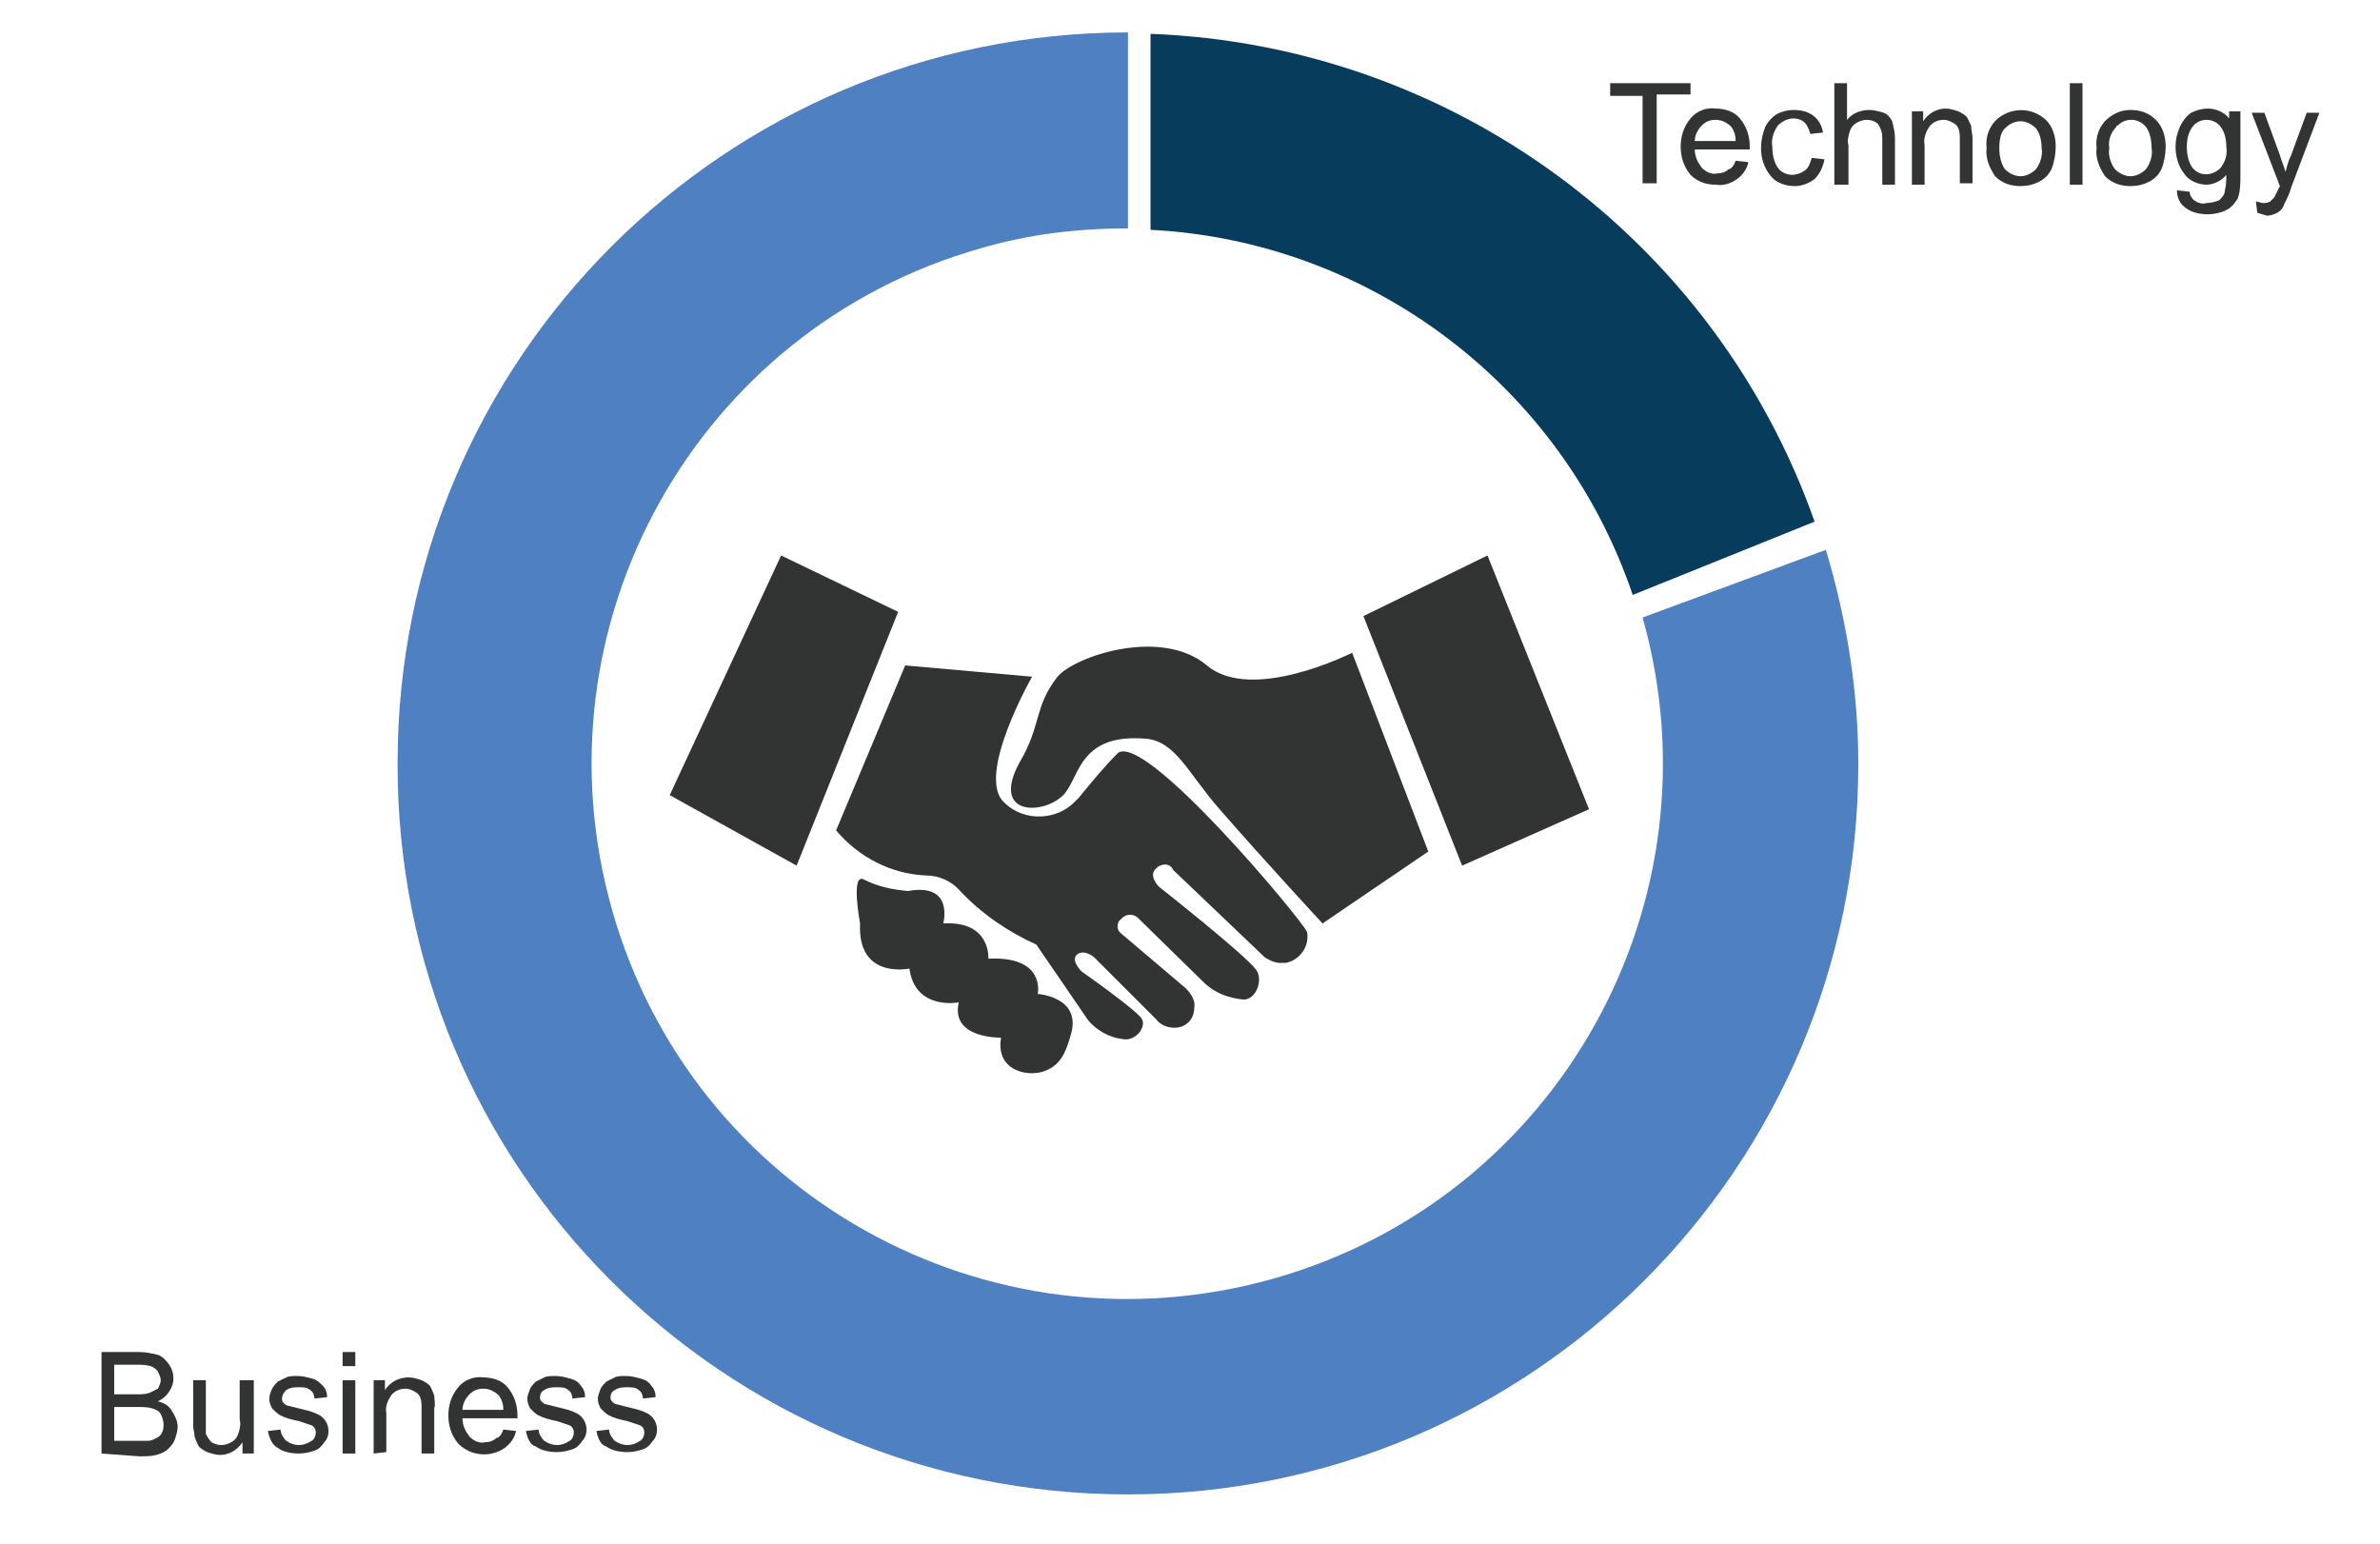 <?xml version="1.0" encoding="utf-8"?>
<!-- Generator: Adobe Illustrator 23.0.1, SVG Export Plug-In . SVG Version: 6.00 Build 0)  -->
<svg version="1.1" id="SVG" xmlns="http://www.w3.org/2000/svg" xmlns:xlink="http://www.w3.org/1999/xlink" x="0px" y="0px"
	 viewBox="0 0 168.8 109.5" style="enable-background:new 0 0 168.8 109.5;" xml:space="preserve">
<style type="text/css">
	.st0{fill:#323333;}
	.st1{fill:#4F80C1;}
	.st2{fill:#073C5C;}
</style>
<title>IBM Blockchain Graphics</title>
<path class="st0" d="M82.2,62.9c0,0,6.1,4.8,6.9,5.9c0.5,0.7,0,2.1-0.9,2.1l0,0c-1-0.1-1.9-0.4-2.7-1.1l-4.7-4.6
	c-0.3-0.4-0.9-0.4-1.2-0.1c0,0-0.1,0.1-0.1,0.1c-0.3,0.2-0.3,0.7-0.1,0.9c0,0,0,0,0.1,0.1l4.6,3.9c0.4,0.4,0.7,0.9,0.6,1.4l0,0
	c0,0.8-0.6,1.4-1.4,1.4l0,0c-0.5,0-1-0.2-1.3-0.6l-4.4-4.4c0,0-0.7-0.6-1.2-0.2s0.3,1.2,0.3,1.2s4,2.8,4.3,3.4s-0.5,1.6-1.4,1.4
	c-0.9-0.1-1.8-0.6-2.4-1.3L73.5,67c-2-0.9-3.9-2.2-5.4-3.8c-0.6-0.7-1.5-1.1-2.4-1.1c-2.5-0.1-4.8-1.3-6.4-3.2l4.9-11.7l9,0.8
	c0,0-4,7-2,8.9l0.1,0.1c1.4,1.3,3.7,1.2,5-0.2c0.1-0.1,0.1-0.1,0.2-0.2c0.9-1.1,1.8-2.2,2.8-3.2c2-1.4,13,11.8,13.4,12.7l0,0
	c0.2,1-0.5,2-1.5,2.2c-0.1,0-0.2,0-0.4,0l0,0c-0.4,0-0.8-0.2-1.1-0.4l-6.5-6.2c-0.1-0.3-0.5-0.5-0.9-0.3c-0.1,0-0.2,0.1-0.3,0.2
	C81.4,62.1,82.2,62.9,82.2,62.9z"/>
<path class="st0" d="M95.9,46.3l5.4,14.1l-7.5,5.1c0,0-3.9-4.2-7.3-8.1c-2.2-2.5-3.1-4.8-5.2-5c-4.7-0.4-4.7,2.6-5.8,3.9
	c-1.3,1.5-5.3,1.7-3.2-2.2c1.6-2.7,1-3.9,2.7-6.1c1.3-1.5,7.4-3.5,10.6-0.8S95.9,46.3,95.9,46.3z"/>
<path class="st0" d="M61,65.5c-0.2,4,3.5,3.2,3.5,3.2c0.4,3,3.5,2.4,3.5,2.4c-0.6,2.6,3,2.5,3,2.5c-0.4,2.3,1.8,2.8,3,2.4
	s1.6-1.3,2-2.8c0.6-2.5-2.4-2.7-2.4-2.7s0.6-2.7-3.5-2.5c0,0,0.2-2.7-3.2-2.5c0,0,0.8-2.9-2.5-2.3c-1.1-0.1-2.1-0.3-3.1-0.8
	C60.3,61.8,61,65.5,61,65.5z"/>
<polygon class="st0" points="96.7,43.7 105.5,39.4 112.7,57.4 103.7,61.4 "/>
<polygon class="st0" points="55.4,39.4 63.7,43.4 56.5,61.4 47.5,56.4 "/>
<path class="st1" d="M116.5,43.8c5.7,20.2-6,41.2-26.2,46.9c-20.2,5.7-41.2-6-46.9-26.2s6-41.2,26.2-46.9c3.4-1,6.9-1.4,10.4-1.4
	V2.3c-28.6,0-51.8,23.2-51.8,51.8C28.1,82.8,51.3,106,80,106c28.6,0,51.8-23.2,51.8-51.8c0-5.1-0.8-10.2-2.3-15.2L116.5,43.8z"/>
<path class="st2" d="M81.6,2.4v13.9c15.6,0.8,29.2,11.1,34.2,25.9l12.9-5.2C121.6,16.9,102.9,3.2,81.6,2.4z"/>
<path class="st0" d="M7.2,103.1v-7.2h2.7c0.4,0,0.9,0.1,1.3,0.2c0.3,0.1,0.6,0.4,0.8,0.7c0.2,0.3,0.3,0.6,0.3,1
	c0,0.3-0.1,0.6-0.3,0.9c-0.2,0.3-0.4,0.5-0.8,0.7c0.4,0.1,0.8,0.3,1,0.7c0.2,0.3,0.4,0.7,0.4,1.1c0,0.3-0.1,0.6-0.2,0.9
	c-0.1,0.3-0.3,0.5-0.5,0.7c-0.2,0.2-0.5,0.3-0.8,0.4c-0.4,0.1-0.8,0.1-1.2,0.1L7.2,103.1z M8.1,98.9h1.6c0.3,0,0.6,0,0.9-0.1
	c0.2-0.1,0.4-0.2,0.6-0.3c0.1-0.2,0.2-0.4,0.2-0.6c0-0.2-0.1-0.4-0.2-0.6c-0.1-0.2-0.3-0.3-0.5-0.4c-0.4-0.1-0.7-0.1-1.1-0.1H8.1
	V98.9z M8.1,102.2h1.8c0.2,0,0.4,0,0.6,0c0.2,0,0.4-0.1,0.6-0.2c0.2-0.1,0.3-0.2,0.4-0.4c0.1-0.2,0.1-0.4,0.1-0.6
	c0-0.2-0.1-0.5-0.2-0.7c-0.1-0.2-0.3-0.3-0.6-0.4c-0.3-0.1-0.7-0.1-1-0.1H8.1V102.2z"/>
<path class="st0" d="M17.2,103.1v-0.8c-0.4,0.6-1,0.9-1.6,0.9c-0.3,0-0.6-0.1-0.9-0.2c-0.2-0.1-0.4-0.2-0.6-0.4
	c-0.1-0.2-0.2-0.4-0.3-0.7c0-0.3-0.1-0.5-0.1-0.8v-3.2h0.9v2.9c0,0.3,0,0.6,0,0.9c0.1,0.2,0.2,0.4,0.4,0.6c0.2,0.1,0.4,0.2,0.7,0.2
	c0.3,0,0.5-0.1,0.7-0.2c0.2-0.1,0.4-0.3,0.5-0.6c0.1-0.3,0.2-0.7,0.1-1v-2.8h1v5.2H17.2z"/>
<path class="st0" d="M19,101.5l0.9-0.1c0,0.3,0.2,0.6,0.4,0.8c0.3,0.2,0.6,0.3,0.9,0.3c0.3,0,0.6-0.1,0.9-0.3
	c0.2-0.1,0.3-0.4,0.3-0.6c0-0.2-0.1-0.4-0.3-0.5c-0.3-0.1-0.6-0.2-0.9-0.3c-0.5-0.1-0.9-0.2-1.3-0.4c-0.2-0.1-0.4-0.3-0.6-0.5
	c-0.1-0.2-0.2-0.4-0.2-0.7c0-0.2,0.1-0.5,0.2-0.7c0.1-0.2,0.3-0.4,0.4-0.5c0.2-0.1,0.4-0.2,0.6-0.3c0.2-0.1,0.5-0.1,0.8-0.1
	c0.4,0,0.7,0.1,1.1,0.2c0.3,0.1,0.5,0.3,0.7,0.5c0.2,0.2,0.3,0.5,0.3,0.8l-0.9,0.1c0-0.2-0.1-0.5-0.3-0.6c-0.2-0.2-0.5-0.2-0.8-0.2
	c-0.3,0-0.6,0-0.9,0.2C20.1,98.8,20,99,20,99.2c0,0.1,0,0.2,0.1,0.3c0.1,0.1,0.2,0.2,0.3,0.2l0.8,0.2c0.4,0.1,0.9,0.2,1.3,0.4
	c0.5,0.2,0.8,0.7,0.8,1.2c0,0.3-0.1,0.6-0.3,0.8c-0.2,0.3-0.4,0.5-0.7,0.6c-0.3,0.1-0.7,0.2-1.1,0.2c-0.5,0-1.1-0.1-1.5-0.4
	C19.3,102.5,19.1,102,19,101.5z"/>
<path class="st0" d="M24.3,96.9v-1h0.9v1H24.3z M24.3,103.1v-5.2h0.9v5.2H24.3z"/>
<path class="st0" d="M26.5,103.1v-5.2h0.8v0.7c0.4-0.6,1-0.9,1.7-0.9c0.3,0,0.6,0.1,0.9,0.2c0.2,0.1,0.4,0.2,0.6,0.4
	c0.1,0.2,0.2,0.4,0.3,0.7c0,0.3,0.1,0.6,0,0.9v3.2h-0.9v-3.2c0-0.3,0-0.5-0.1-0.8c-0.1-0.2-0.2-0.3-0.4-0.4
	c-0.2-0.1-0.4-0.2-0.6-0.2c-0.4,0-0.7,0.1-1,0.4c-0.3,0.4-0.5,0.9-0.4,1.3v2.8L26.5,103.1z"/>
<path class="st0" d="M35.7,101.4l0.9,0.1c-0.1,0.5-0.4,0.9-0.8,1.2c-1,0.7-2.4,0.6-3.3-0.3c-0.5-0.6-0.7-1.3-0.7-2
	c0-0.7,0.2-1.4,0.7-2c0.4-0.5,1.1-0.8,1.8-0.7c0.6,0,1.3,0.2,1.7,0.7c0.5,0.6,0.7,1.3,0.7,2v0.2h-3.9c0,0.5,0.2,0.9,0.5,1.3
	c0.3,0.3,0.7,0.5,1.1,0.4c0.3,0,0.6-0.1,0.8-0.3C35.4,102,35.6,101.7,35.7,101.4z M32.8,100h2.9c0-0.4-0.1-0.7-0.3-1
	c-0.3-0.3-0.7-0.5-1.1-0.5c-0.4,0-0.7,0.1-1,0.4C33,99.2,32.8,99.6,32.8,100z"/>
<path class="st0" d="M37.3,101.5l0.9-0.1c0,0.3,0.2,0.6,0.4,0.8c0.3,0.2,0.6,0.3,0.9,0.3c0.3,0,0.6-0.1,0.9-0.3
	c0.2-0.1,0.3-0.4,0.3-0.6c0-0.2-0.1-0.4-0.3-0.5c-0.3-0.1-0.6-0.2-0.9-0.3c-0.5-0.1-0.9-0.2-1.3-0.4c-0.2-0.1-0.4-0.3-0.6-0.5
	c-0.1-0.2-0.2-0.4-0.2-0.7c0-0.2,0.1-0.4,0.2-0.7c0.1-0.2,0.3-0.4,0.4-0.5c0.2-0.1,0.4-0.2,0.6-0.3c0.2-0.1,0.5-0.1,0.8-0.1
	c0.4,0,0.7,0.1,1.1,0.2c0.3,0.1,0.5,0.2,0.7,0.5c0.2,0.2,0.3,0.5,0.3,0.8l-0.9,0.1c0-0.2-0.1-0.5-0.3-0.6c-0.2-0.2-0.5-0.2-0.8-0.2
	c-0.3,0-0.6,0-0.9,0.2c-0.2,0.1-0.3,0.3-0.3,0.5c0,0.1,0,0.2,0.1,0.3c0.1,0.1,0.2,0.2,0.3,0.2l0.8,0.2c0.4,0.1,0.9,0.2,1.3,0.4
	c0.5,0.2,0.8,0.7,0.8,1.2c0,0.3-0.1,0.6-0.3,0.8c-0.2,0.3-0.4,0.5-0.7,0.6c-0.3,0.1-0.7,0.2-1.1,0.2c-0.5,0-1.1-0.1-1.5-0.4
	C37.6,102.5,37.4,102,37.3,101.5z"/>
<path class="st0" d="M42.3,101.5l0.9-0.1c0,0.3,0.2,0.6,0.4,0.8c0.3,0.2,0.6,0.3,0.9,0.3c0.3,0,0.6-0.1,0.9-0.3
	c0.2-0.1,0.3-0.4,0.3-0.6c0-0.2-0.1-0.4-0.3-0.5c-0.3-0.1-0.6-0.2-0.9-0.3c-0.5-0.1-0.9-0.2-1.3-0.4c-0.2-0.1-0.4-0.3-0.6-0.5
	c-0.1-0.2-0.2-0.4-0.2-0.7c0-0.2,0.1-0.4,0.2-0.7c0.1-0.2,0.3-0.4,0.4-0.5c0.2-0.1,0.4-0.2,0.6-0.3c0.2-0.1,0.5-0.1,0.8-0.1
	c0.4,0,0.7,0.1,1.1,0.2c0.3,0.1,0.5,0.2,0.7,0.5c0.2,0.2,0.3,0.5,0.3,0.8l-0.9,0.1c0-0.2-0.1-0.5-0.3-0.6c-0.2-0.2-0.5-0.2-0.8-0.2
	c-0.3,0-0.6,0-0.9,0.2c-0.2,0.1-0.3,0.3-0.3,0.5c0,0.1,0,0.2,0.1,0.3c0.1,0.1,0.2,0.2,0.3,0.2l0.8,0.2c0.4,0.1,0.9,0.2,1.3,0.4
	c0.5,0.2,0.8,0.7,0.8,1.2c0,0.3-0.1,0.6-0.3,0.8c-0.2,0.3-0.4,0.5-0.7,0.6c-0.3,0.1-0.7,0.2-1.1,0.2c-0.5,0-1.1-0.1-1.5-0.4
	C42.6,102.5,42.4,102,42.3,101.5z"/>
<path class="st0" d="M116.5,13.1V6.8h-2.3V5.9h5.7v0.8h-2.4v6.3H116.5z"/>
<path class="st0" d="M123.1,11.4l0.9,0.1c-0.1,0.5-0.4,0.9-0.8,1.2c-0.4,0.3-1,0.5-1.5,0.4c-0.7,0-1.3-0.2-1.8-0.7
	c-0.5-0.6-0.7-1.3-0.7-2c0-0.7,0.2-1.4,0.7-2c0.4-0.5,1.1-0.8,1.8-0.7c0.6,0,1.3,0.2,1.7,0.7c0.5,0.6,0.7,1.3,0.7,2
	c0,0.1,0,0.2,0,0.2h-3.9c0,0.5,0.2,0.9,0.5,1.3c0.3,0.3,0.7,0.5,1.1,0.4c0.3,0,0.6-0.1,0.8-0.3C122.8,12,123,11.7,123.1,11.4z
	 M120.2,10h2.9c0-0.4-0.1-0.7-0.3-1c-0.3-0.3-0.7-0.5-1.1-0.5c-0.4,0-0.7,0.1-1,0.4C120.4,9.2,120.2,9.6,120.2,10z"/>
<path class="st0" d="M128.5,11.2l0.9,0.1c-0.1,0.5-0.3,1-0.7,1.4c-0.4,0.3-0.9,0.5-1.4,0.5c-0.6,0-1.3-0.2-1.7-0.7
	c-0.5-0.6-0.7-1.3-0.7-2c0-0.5,0.1-1,0.3-1.5c0.2-0.4,0.5-0.7,0.8-0.9c0.4-0.2,0.8-0.3,1.2-0.3c0.5,0,1,0.1,1.4,0.4
	c0.4,0.3,0.6,0.7,0.7,1.2l-0.9,0.1c-0.1-0.3-0.2-0.6-0.4-0.8c-0.2-0.2-0.5-0.3-0.8-0.3c-0.4,0-0.8,0.2-1.1,0.5
	c-0.3,0.4-0.5,1-0.4,1.5c0,0.5,0.1,1.1,0.4,1.5c0.2,0.3,0.6,0.5,1,0.5c0.3,0,0.6-0.1,0.9-0.3C128.3,11.9,128.4,11.5,128.5,11.2z"/>
<path class="st0" d="M130.1,13.1V5.9h0.9v2.6c0.4-0.5,1-0.7,1.6-0.7c0.3,0,0.7,0.1,1,0.2c0.3,0.1,0.5,0.4,0.6,0.6
	c0.1,0.4,0.2,0.8,0.2,1.2v3.3h-0.9V9.8c0-0.4-0.1-0.7-0.3-1c-0.2-0.2-0.5-0.3-0.8-0.3c-0.3,0-0.5,0.1-0.7,0.2
	c-0.2,0.1-0.4,0.3-0.5,0.6c-0.1,0.3-0.2,0.7-0.1,1v2.8H130.1z"/>
<path class="st0" d="M135.6,13.1V7.9h0.8v0.7c0.4-0.6,1-0.9,1.6-0.9c0.3,0,0.6,0.1,0.9,0.2c0.2,0.1,0.4,0.2,0.6,0.4
	c0.1,0.2,0.2,0.4,0.3,0.6c0,0.3,0.1,0.6,0.1,0.9v3.2H139V9.9c0-0.3,0-0.5-0.1-0.8c-0.1-0.2-0.2-0.3-0.4-0.4
	c-0.2-0.1-0.4-0.2-0.6-0.2c-0.4,0-0.7,0.1-1,0.4c-0.3,0.4-0.5,0.9-0.4,1.4v2.8H135.6z"/>
<path class="st0" d="M140.9,10.5c-0.1-0.8,0.2-1.6,0.8-2.1c1-0.8,2.4-0.8,3.4,0.1c0.5,0.5,0.7,1.2,0.7,1.9c0,0.5-0.1,1.1-0.3,1.6
	c-0.2,0.4-0.5,0.7-0.9,0.9c-0.4,0.2-0.8,0.3-1.3,0.3c-0.7,0-1.3-0.2-1.8-0.7C141.1,11.9,140.8,11.2,140.9,10.5z M141.8,10.5
	c0,0.5,0.1,1.1,0.4,1.5c0.3,0.3,0.7,0.5,1.1,0.5c0.4,0,0.8-0.2,1.1-0.5c0.3-0.4,0.5-1,0.4-1.5c0-0.5-0.1-1-0.4-1.4
	c-0.3-0.3-0.7-0.5-1.1-0.5c-0.4,0-0.8,0.2-1.1,0.5C141.9,9.4,141.8,9.9,141.8,10.5z"/>
<path class="st0" d="M146.8,13.1V5.9h0.9v7.2H146.8z"/>
<path class="st0" d="M148.7,10.5c-0.1-0.8,0.2-1.6,0.8-2.1c0.5-0.4,1-0.6,1.6-0.6c0.7,0,1.3,0.2,1.8,0.7c0.5,0.5,0.7,1.2,0.7,1.9
	c0,0.5-0.1,1.1-0.3,1.6c-0.2,0.4-0.5,0.7-0.9,0.9c-0.4,0.2-0.8,0.3-1.3,0.3c-0.7,0-1.3-0.2-1.8-0.7
	C148.9,11.9,148.6,11.2,148.7,10.5z M149.6,10.5c-0.1,0.5,0.1,1.1,0.4,1.5c0.3,0.3,0.7,0.5,1.1,0.5c0.4,0,0.8-0.2,1.1-0.5
	c0.3-0.4,0.5-1,0.4-1.5c0-0.5-0.1-1.1-0.4-1.5c-0.5-0.6-1.4-0.7-2-0.1c-0.1,0-0.1,0.1-0.1,0.1C149.7,9.4,149.5,10,149.6,10.5
	L149.6,10.5z"/>
<path class="st0" d="M154.4,13.5l0.9,0.1c0,0.2,0.1,0.4,0.3,0.6c0.3,0.2,0.6,0.3,0.9,0.2c0.3,0,0.7-0.1,0.9-0.2
	c0.2-0.2,0.4-0.4,0.4-0.7c0.1-0.4,0.1-0.7,0.1-1.1c-0.3,0.4-0.9,0.7-1.4,0.7c-0.6,0-1.3-0.3-1.6-0.8c-0.4-0.5-0.6-1.2-0.6-1.9
	c0-0.5,0.1-0.9,0.3-1.4c0.2-0.4,0.4-0.7,0.8-1c0.4-0.2,0.8-0.3,1.2-0.3c0.6,0,1.2,0.3,1.5,0.7V7.9h0.8v4.5c0,0.6,0,1.2-0.2,1.7
	c-0.2,0.3-0.4,0.6-0.8,0.8c-0.4,0.2-0.9,0.3-1.3,0.3c-0.5,0-1.1-0.1-1.5-0.4C154.6,14.5,154.4,14,154.4,13.5z M155.1,10.4
	c0,0.5,0.1,1.1,0.4,1.5c0.5,0.6,1.3,0.6,1.9,0.1c0,0,0.1-0.1,0.1-0.1c0.3-0.4,0.5-0.9,0.4-1.5c0-0.5-0.1-1-0.4-1.4
	c-0.2-0.3-0.6-0.5-1-0.5c-0.4,0-0.8,0.2-1,0.5C155.2,9.4,155.1,9.9,155.1,10.4L155.1,10.4z"/>
<path class="st0" d="M160.1,15.1l-0.1-0.8c0.2,0,0.3,0.1,0.5,0.1c0.2,0,0.3,0,0.5-0.1c0.1-0.1,0.2-0.2,0.3-0.3
	c0.1-0.2,0.2-0.4,0.3-0.6c0-0.1,0.1-0.1,0.1-0.2l-2-5.2h0.9l1.1,3c0.1,0.4,0.3,0.8,0.4,1.2c0.1-0.4,0.2-0.8,0.4-1.2l1.1-3h0.9
	l-2,5.3c-0.1,0.4-0.3,0.8-0.5,1.2c-0.1,0.3-0.3,0.5-0.5,0.6c-0.2,0.1-0.5,0.2-0.7,0.2C160.4,15.2,160.2,15.1,160.1,15.1z"/>
</svg>
